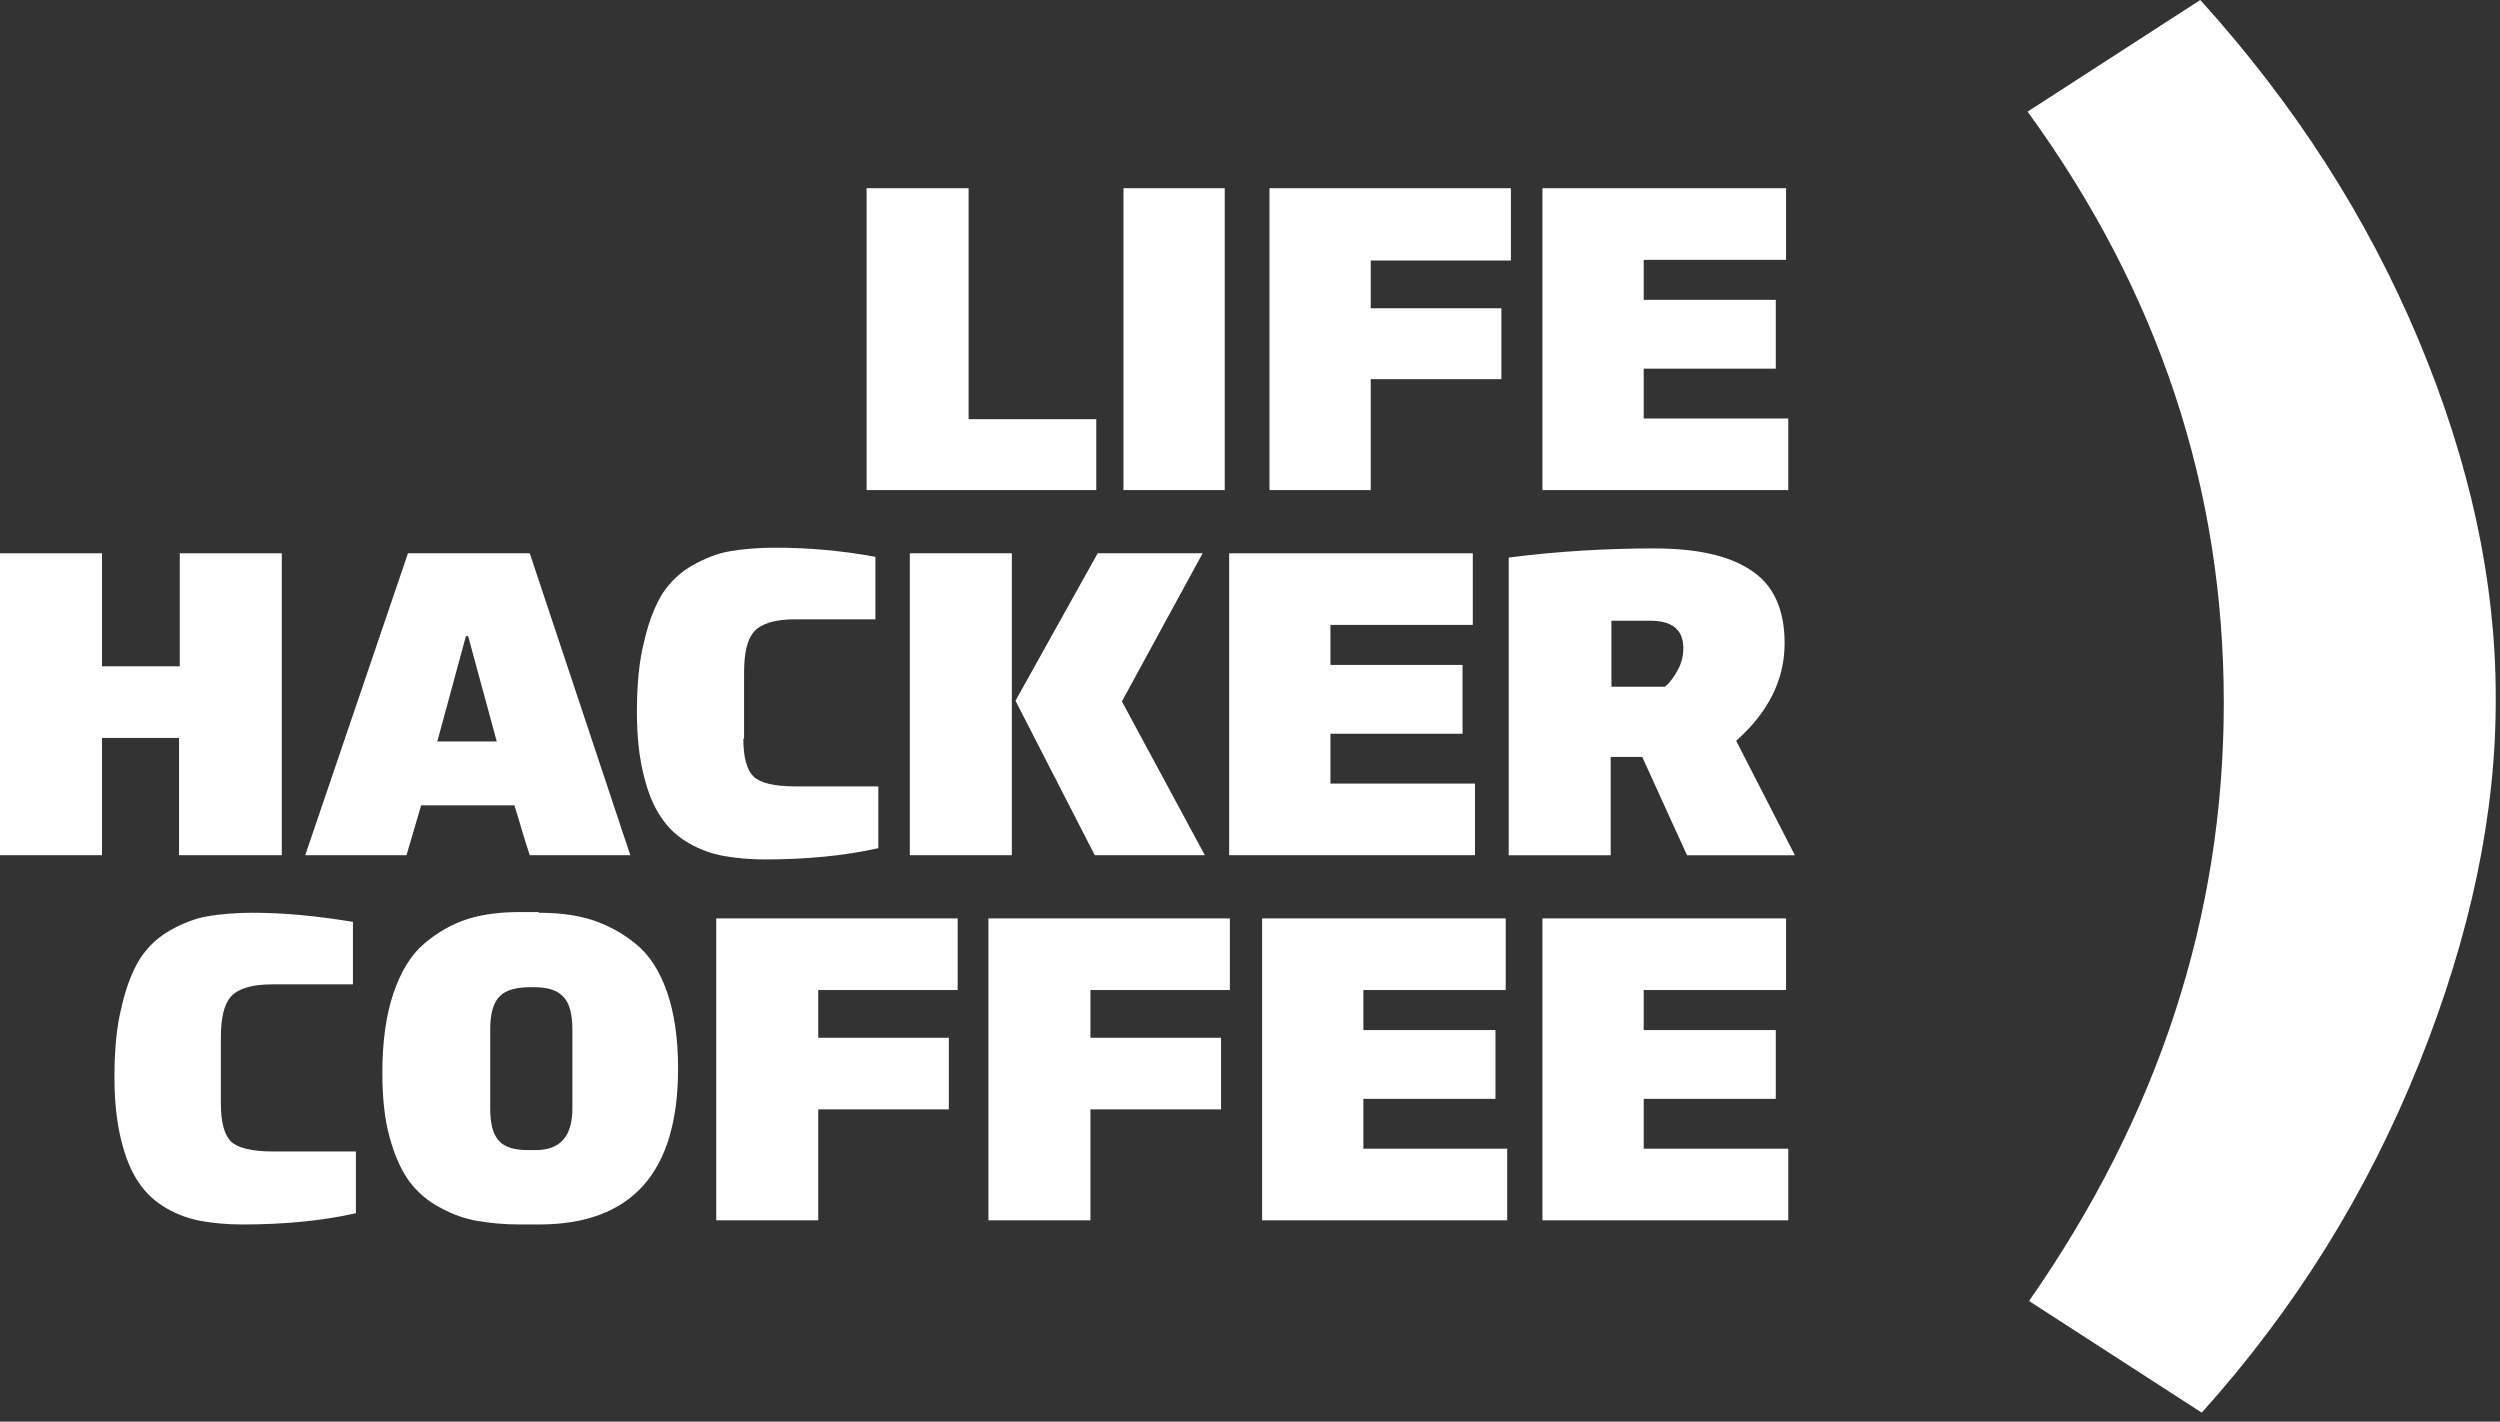 <?xml version="1.0" encoding="UTF-8"?> <svg xmlns="http://www.w3.org/2000/svg" width="102" height="58" viewBox="0 0 102 58" fill="none"><rect x="0" y="0" width="102" height="58" fill="#333333" stroke="none"/> <path d="M35.357 19.996V7.679H39.519V17.103H44.728V19.996H35.357Z" fill="white"></path> <path d="M45.838 19.996V7.679H49.969V19.996H45.838Z" fill="white"></path> <path d="M55.926 10.629V12.577H61.256V15.47H55.926V19.996H51.795V7.679H61.645V10.629H55.926V10.629Z" fill="white"></path> <path d="M72.871 10.601H67.063V12.233H72.452V15.041H67.063V17.075H72.961V19.996H62.932V7.679H72.871V10.601V10.601Z" fill="white"></path> <path d="M7.305 34.892V30.108H4.162V34.892H0V22.574H4.162V27.186H7.335V22.574H11.497V34.892H7.305Z" fill="white"></path> <path d="M20.986 32.858H17.183L16.585 34.892H12.453L16.645 22.574H21.614L25.716 34.892H21.614C21.345 34.09 21.165 33.402 20.986 32.858ZM19.01 25.954L17.842 30.251H20.267L19.1 25.954H19.01Z" fill="white"></path> <path d="M30.328 30.137C30.328 30.911 30.477 31.426 30.747 31.684C31.016 31.942 31.585 32.085 32.453 32.085H35.836V34.606C34.429 34.921 32.872 35.065 31.196 35.065C30.567 35.065 29.998 35.007 29.519 34.921C29.04 34.835 28.561 34.663 28.112 34.406C27.663 34.148 27.274 33.804 26.974 33.346C26.675 32.916 26.435 32.343 26.256 31.598C26.076 30.882 25.986 30.023 25.986 29.049C25.986 27.932 26.076 26.958 26.286 26.156C26.465 25.354 26.735 24.695 27.034 24.208C27.363 23.721 27.753 23.348 28.262 23.062C28.771 22.775 29.28 22.575 29.789 22.489C30.298 22.403 30.926 22.346 31.615 22.346C32.962 22.346 34.309 22.46 35.717 22.718V25.268H32.453C31.615 25.268 31.076 25.439 30.777 25.755C30.477 26.098 30.358 26.643 30.358 27.473V30.137H30.328Z" fill="white"></path> <path d="M41.283 34.892H37.121V22.574H41.283V34.892ZM44.785 22.574H49.067L45.773 28.618L49.157 34.892H44.666L41.432 28.59L44.785 22.574Z" fill="white"></path> <path d="M60.09 25.496H54.282V27.129H59.671V29.936H54.282V31.97H60.18V34.892H50.15V22.574H60.09V25.496Z" fill="white"></path> <path d="M71.435 23.264C72.363 23.865 72.812 24.868 72.812 26.243C72.812 27.733 72.153 29.05 70.836 30.225L73.231 34.894H68.83L67.004 30.884H65.716V34.894H61.555V22.748C63.561 22.49 65.567 22.376 67.483 22.376C69.219 22.376 70.537 22.662 71.435 23.264ZM65.746 25.326V28.019H67.932C68.141 27.847 68.321 27.589 68.471 27.303C68.62 27.016 68.68 26.73 68.68 26.443C68.68 25.699 68.231 25.326 67.333 25.326H65.746Z" fill="white"></path> <path d="M9.011 45.032C9.011 45.805 9.161 46.321 9.43 46.578C9.7 46.836 10.269 46.98 11.137 46.98H14.52V49.5C13.113 49.816 11.556 49.959 9.879 49.959C9.251 49.959 8.682 49.901 8.203 49.816C7.724 49.73 7.245 49.558 6.796 49.3C6.347 49.042 5.957 48.698 5.658 48.24C5.359 47.81 5.119 47.237 4.939 46.493C4.76 45.776 4.67 44.917 4.67 43.943C4.67 42.826 4.76 41.852 4.969 41.05C5.149 40.248 5.418 39.589 5.718 39.102C6.047 38.615 6.436 38.243 6.945 37.956C7.454 37.67 7.963 37.469 8.472 37.383C8.981 37.297 9.61 37.24 10.299 37.24C11.646 37.24 12.993 37.383 14.4 37.612V40.162H11.107C10.269 40.162 9.73 40.334 9.43 40.649C9.131 40.993 9.011 41.537 9.011 42.368V45.032Z" fill="white"></path> <path d="M21.977 37.241C22.785 37.241 23.504 37.327 24.132 37.527C24.761 37.727 25.36 38.043 25.929 38.501C26.497 38.959 26.917 39.618 27.216 40.477C27.515 41.337 27.665 42.368 27.665 43.6C27.665 47.84 25.779 49.959 21.977 49.959H21.228C20.57 49.959 20.001 49.902 19.492 49.816C18.983 49.73 18.474 49.558 17.965 49.272C17.456 49.014 17.037 48.642 16.707 48.212C16.378 47.754 16.109 47.181 15.899 46.407C15.689 45.662 15.6 44.774 15.6 43.772C15.6 42.511 15.749 41.423 16.049 40.535C16.348 39.647 16.767 38.959 17.306 38.501C17.845 38.043 18.444 37.699 19.073 37.498C19.701 37.298 20.42 37.212 21.228 37.212H21.977V37.241ZM21.647 40.277C21.078 40.277 20.629 40.392 20.39 40.649C20.12 40.907 20.001 41.366 20.001 42.024V45.233C20.001 45.863 20.12 46.293 20.36 46.55C20.599 46.808 20.989 46.923 21.528 46.923H21.857C22.875 46.923 23.354 46.35 23.354 45.204V42.024C23.354 41.366 23.234 40.907 22.965 40.649C22.725 40.392 22.306 40.277 21.797 40.277H21.647Z" fill="white"></path> <path d="M33.384 40.393V42.341H38.713V45.263H33.384V49.789H29.223V37.471H39.073V40.393H33.384Z" fill="white"></path> <path d="M44.49 40.393V42.341H49.819V45.263H44.49V49.789H40.328V37.471H50.178V40.393H44.49Z" fill="white"></path> <path d="M61.434 40.393H55.626V42.026H61.015V44.833H55.626V46.867H61.494V49.789H51.494V37.471H61.434V40.393Z" fill="white"></path> <path d="M72.871 40.393H67.063V42.026H72.452V44.833H67.063V46.867H72.961V49.789H62.932V37.471H72.871V40.393V40.393Z" fill="white"></path> <path d="M98.707 43.37C96.608 48.612 93.669 53.367 89.831 57.636L82.785 53.081C88.062 45.518 90.731 37.383 90.731 28.674C90.731 19.909 88.062 11.888 82.725 4.555L89.771 0C93.609 4.24 96.578 8.852 98.677 13.865C100.776 18.878 101.825 23.719 101.825 28.417C101.855 33.143 100.806 38.128 98.707 43.37Z" fill="white"></path> </svg> 
